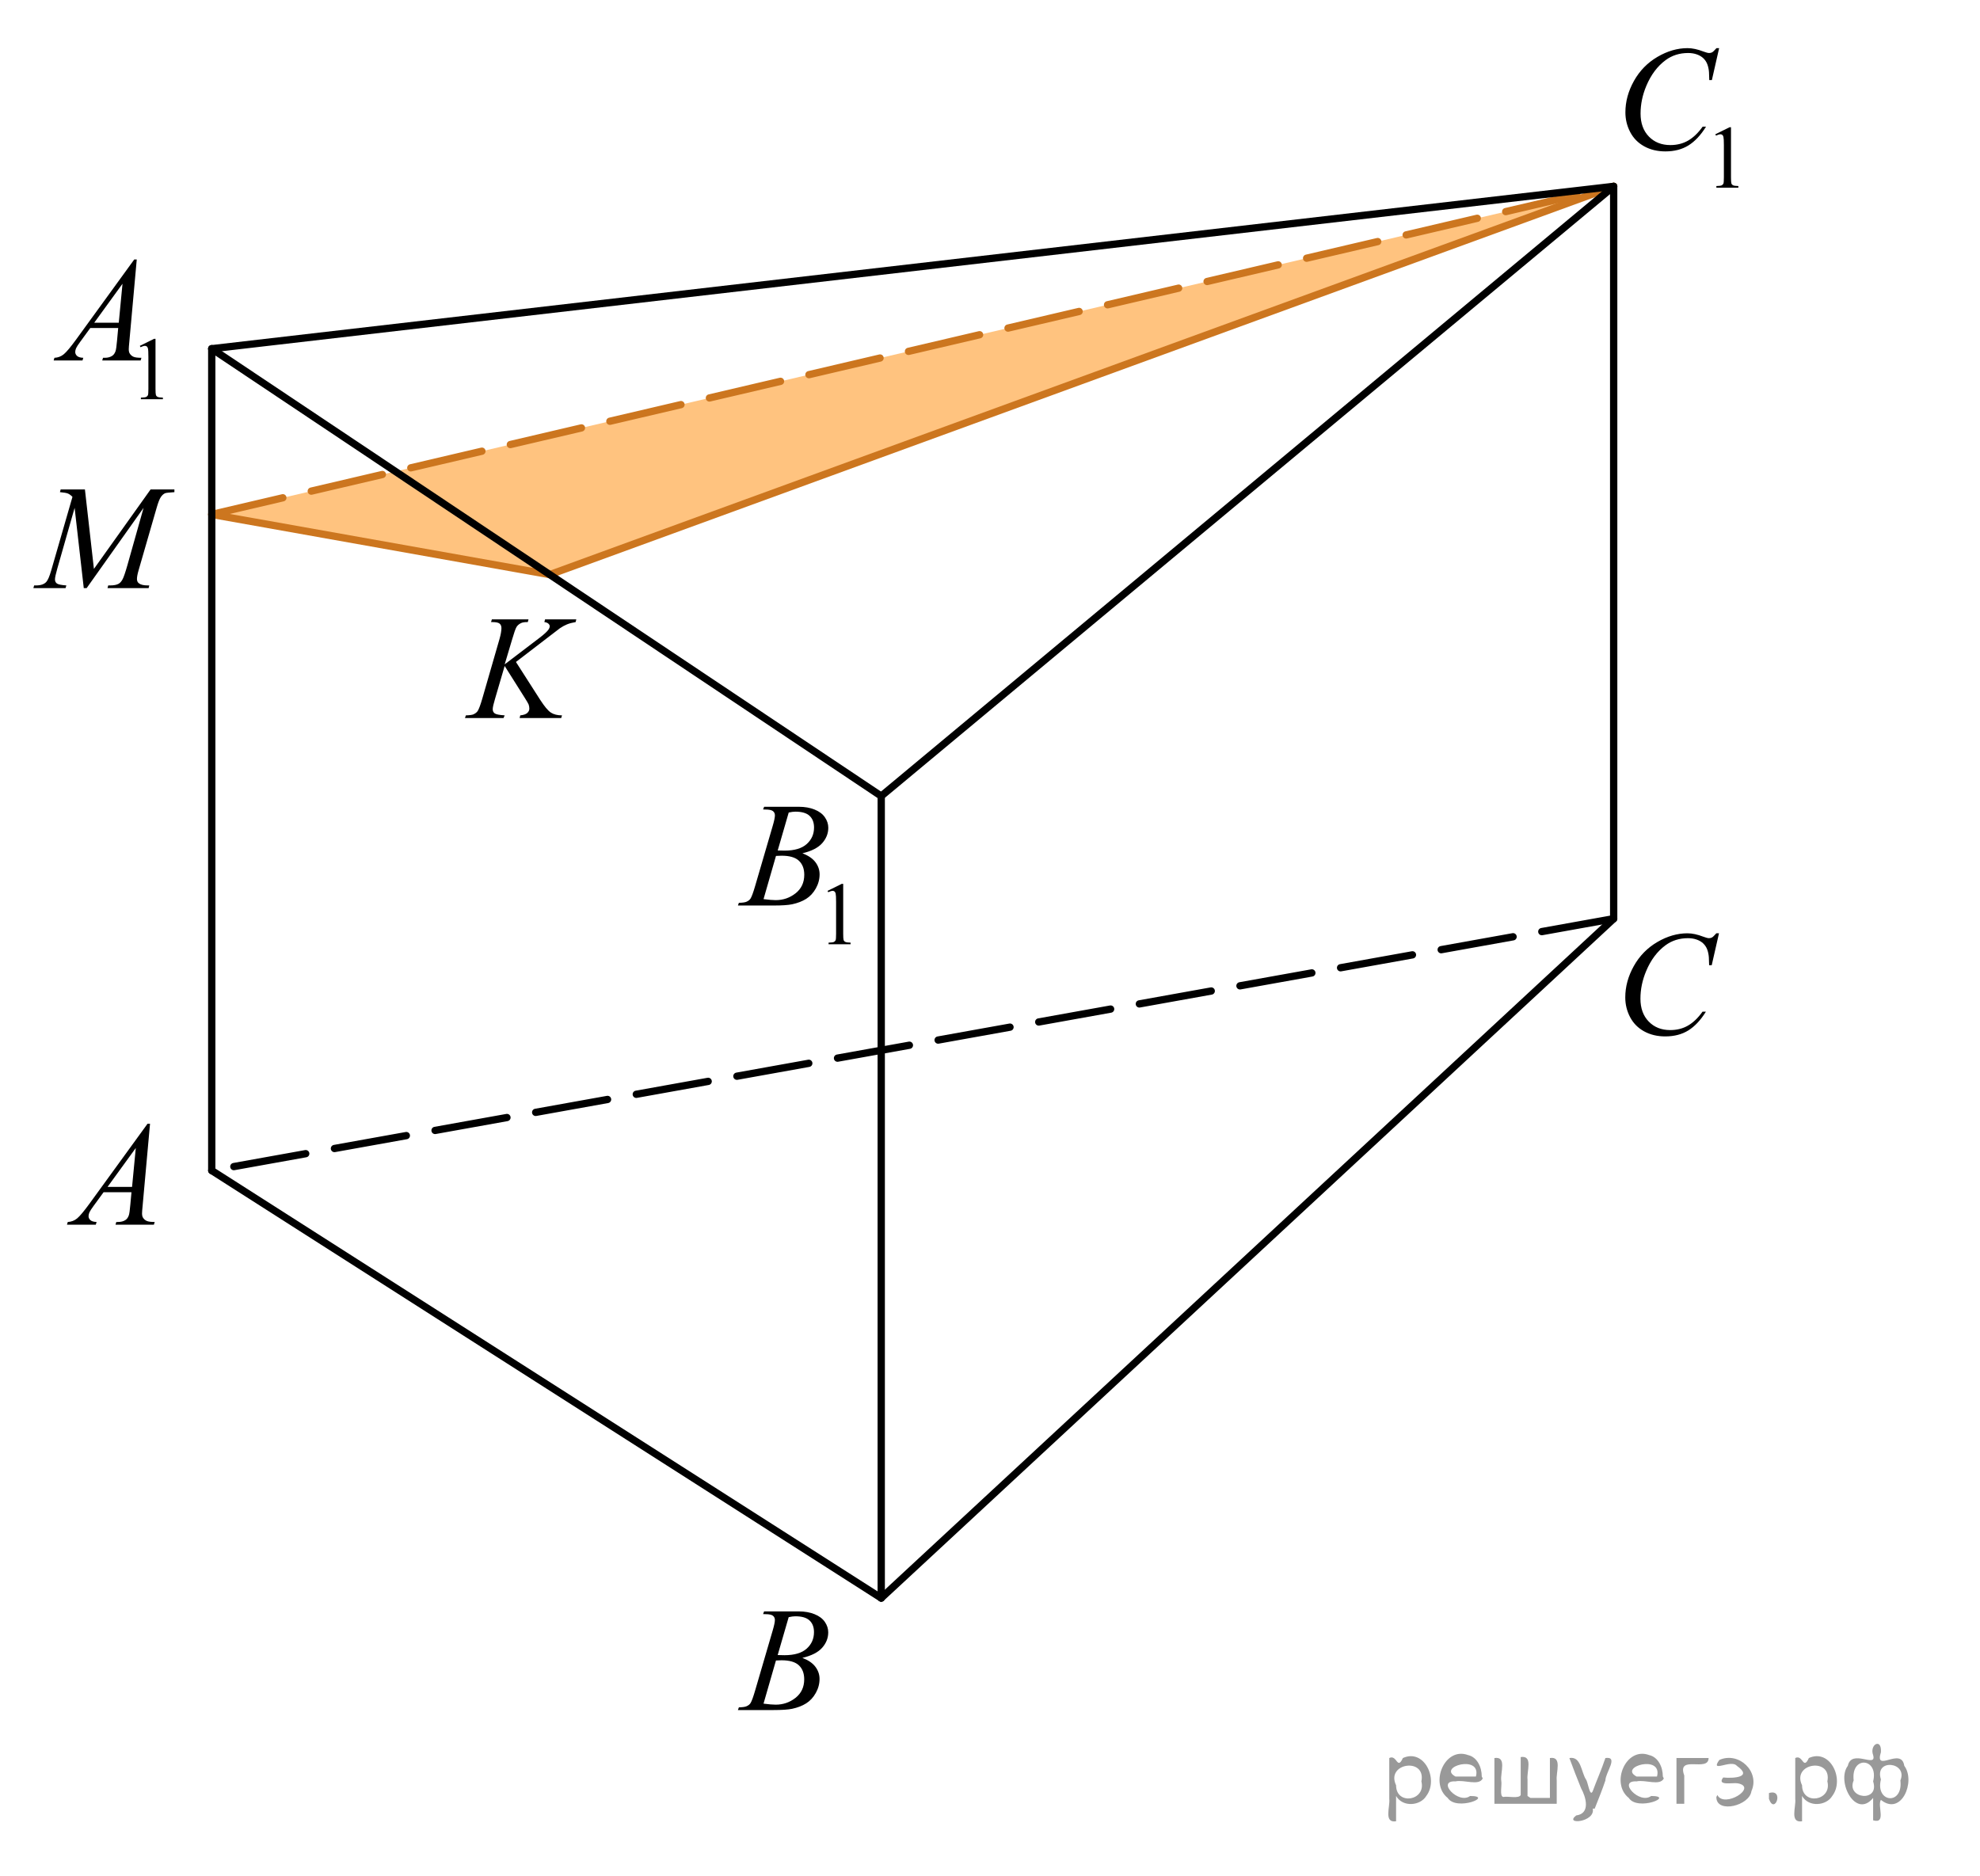 <?xml version="1.0" encoding="utf-8"?>
<!-- Generator: Adobe Illustrator 16.0.0, SVG Export Plug-In . SVG Version: 6.00 Build 0)  -->
<!DOCTYPE svg PUBLIC "-//W3C//DTD SVG 1.1//EN" "http://www.w3.org/Graphics/SVG/1.1/DTD/svg11.dtd">
<svg version="1.1" id="Layer_1" xmlns="http://www.w3.org/2000/svg" xmlns:xlink="http://www.w3.org/1999/xlink" x="0px" y="0px"
	 width="203.377px" height="192.731px" viewBox="0 -8 203.377 192.731" enable-background="new 0 -8 203.377 192.731"
	 xml:space="preserve">
<polygon opacity="0.5" fill="#FF8800" enable-background="new    " points="165.75,11.144 21.75,44.846 56.474,51.03 "/>
<line fill="none" stroke="#000000" stroke-width="0.75" stroke-linecap="round" stroke-linejoin="round" stroke-miterlimit="8" stroke-dasharray="7.5,3" x1="165.75" y1="86.377" x2="21.75" y2="112.25"/>
<line fill="none" stroke="#CC761F" stroke-width="0.75" stroke-linecap="round" stroke-linejoin="round" stroke-miterlimit="8" stroke-dasharray="7.5,3" x1="21.75" y1="44.846" x2="165.75" y2="11.144"/>
<line fill="none" stroke="#CC761F" stroke-width="0.75" stroke-linecap="round" stroke-linejoin="round" stroke-miterlimit="8" x1="165.75" y1="11.144" x2="56.474" y2="51.03"/>
<line fill="none" stroke="#CC761F" stroke-width="0.75" stroke-linecap="round" stroke-linejoin="round" stroke-miterlimit="8" x1="56.474" y1="51.03" x2="21.75" y2="44.846"/>
<g>
	<g>
		<g>
			<defs>
				<rect id="SVGID_1_" x="3.923" y="103.901" width="15.126" height="16.698"/>
			</defs>
			<clipPath id="SVGID_2_">
				<use xlink:href="#SVGID_1_"  overflow="visible"/>
			</clipPath>
			<g clip-path="url(#SVGID_2_)">
				<path d="M15.41,107.444l-0.761,8.431c-0.039,0.394-0.059,0.652-0.059,0.776c0,0.2,0.037,0.352,0.11,0.456
					c0.094,0.145,0.221,0.252,0.381,0.321c0.159,0.07,0.43,0.105,0.809,0.105l-0.081,0.276h-3.944l0.082-0.276h0.169
					c0.32,0,0.582-0.07,0.783-0.21c0.143-0.095,0.254-0.251,0.332-0.471c0.055-0.154,0.106-0.518,0.155-1.091l0.119-1.286H10.64
					l-1.02,1.398c-0.231,0.313-0.376,0.539-0.436,0.676c-0.059,0.138-0.089,0.266-0.089,0.385c0,0.16,0.064,0.297,0.192,0.411
					c0.128,0.115,0.34,0.177,0.635,0.188l-0.081,0.276H6.88l0.082-0.276c0.364-0.016,0.686-0.139,0.964-0.37
					c0.277-0.232,0.692-0.727,1.244-1.483l5.982-8.236H15.41L15.41,107.444z M13.948,109.932l-2.902,3.999h2.519L13.948,109.932z"/>
			</g>
		</g>
	</g>
</g>
<g>
	<g>
		<g>
			<defs>
				<rect id="SVGID_3_" x="73.18" y="153.764" width="15.125" height="16.697"/>
			</defs>
			<clipPath id="SVGID_4_">
				<use xlink:href="#SVGID_3_"  overflow="visible"/>
			</clipPath>
			<g clip-path="url(#SVGID_4_)">
				<path d="M78.381,157.815l0.104-0.277h3.574c0.601,0,1.136,0.096,1.607,0.285s0.822,0.453,1.057,0.791
					c0.232,0.34,0.35,0.697,0.35,1.076c0,0.584-0.207,1.111-0.623,1.582s-1.096,0.818-2.035,1.041
					c0.605,0.23,1.051,0.533,1.336,0.912c0.286,0.379,0.43,0.795,0.43,1.248c0,0.504-0.129,0.984-0.385,1.443
					s-0.585,0.814-0.986,1.068c-0.4,0.254-0.885,0.441-1.451,0.561c-0.404,0.084-1.035,0.127-1.891,0.127h-3.671l0.097-0.275
					c0.384-0.012,0.645-0.049,0.782-0.113c0.197-0.084,0.338-0.197,0.421-0.336c0.118-0.189,0.276-0.623,0.473-1.301l1.795-6.137
					c0.152-0.518,0.229-0.881,0.229-1.09c0-0.186-0.067-0.33-0.203-0.438c-0.135-0.107-0.393-0.16-0.771-0.16
					C78.533,157.823,78.455,157.819,78.381,157.815z M78.426,167.014c0.531,0.07,0.947,0.105,1.248,0.105
					c0.768,0,1.448-0.234,2.042-0.703c0.592-0.469,0.889-1.104,0.889-1.906c0-0.611-0.184-1.09-0.549-1.434
					c-0.367-0.344-0.959-0.516-1.776-0.516c-0.158,0-0.35,0.008-0.577,0.021L78.426,167.014z M79.88,162.022
					c0.32,0.01,0.552,0.016,0.694,0.016c1.024,0,1.787-0.227,2.287-0.676c0.5-0.451,0.748-1.016,0.748-1.693
					c0-0.514-0.152-0.914-0.457-1.199c-0.305-0.287-0.793-0.43-1.462-0.43c-0.177,0-0.403,0.029-0.68,0.09L79.88,162.022z"/>
			</g>
		</g>
	</g>
</g>
<g>
	<g>
		<g>
			<defs>
				<rect id="SVGID_5_" x="163.856" y="84.338" width="16.507" height="18.078"/>
			</defs>
			<clipPath id="SVGID_6_">
				<use xlink:href="#SVGID_5_"  overflow="visible"/>
			</clipPath>
			<g clip-path="url(#SVGID_6_)">
				<path d="M176.567,87.877l-0.747,3.279h-0.266l-0.029-0.821c-0.024-0.299-0.081-0.565-0.17-0.8
					c-0.089-0.233-0.222-0.437-0.399-0.608c-0.177-0.172-0.401-0.307-0.672-0.403c-0.271-0.097-0.571-0.146-0.901-0.146
					c-0.882,0-1.652,0.244-2.313,0.731c-0.843,0.623-1.503,1.502-1.98,2.637c-0.394,0.937-0.591,1.885-0.591,2.846
					c0,0.981,0.283,1.765,0.85,2.35s1.303,0.877,2.209,0.877c0.685,0,1.294-0.154,1.829-0.463c0.534-0.309,1.03-0.784,1.488-1.427
					h0.348c-0.542,0.872-1.144,1.513-1.803,1.924c-0.66,0.411-1.451,0.616-2.372,0.616c-0.817,0-1.542-0.173-2.172-0.52
					c-0.631-0.346-1.11-0.833-1.44-1.46s-0.495-1.302-0.495-2.024c0-1.105,0.293-2.181,0.879-3.227s1.391-1.867,2.412-2.465
					c1.022-0.598,2.053-0.896,3.092-0.896c0.488,0,1.034,0.117,1.641,0.352c0.266,0.1,0.458,0.149,0.576,0.149
					s0.222-0.025,0.311-0.075c0.088-0.05,0.236-0.191,0.443-0.426H176.567L176.567,87.877L176.567,87.877z"/>
			</g>
		</g>
	</g>
</g>
<g>
	<g>
		<g>
			<defs>
				<rect id="SVGID_7_" x="2.542" y="13.72" width="17.888" height="22.288"/>
			</defs>
			<clipPath id="SVGID_8_">
				<use xlink:href="#SVGID_7_"  overflow="visible"/>
			</clipPath>
			<g clip-path="url(#SVGID_8_)">
				<path d="M14.364,27.529l1.463-0.723h0.146v5.136c0,0.341,0.014,0.553,0.042,0.637c0.028,0.084,0.087,0.147,0.175,0.192
					c0.089,0.045,0.269,0.07,0.541,0.076v0.166h-2.26v-0.166c0.284-0.006,0.467-0.03,0.55-0.073c0.083-0.044,0.14-0.102,0.173-0.176
					c0.032-0.073,0.048-0.292,0.048-0.656v-3.283c0-0.442-0.014-0.727-0.044-0.852c-0.021-0.096-0.058-0.166-0.112-0.211
					c-0.055-0.045-0.121-0.067-0.198-0.067c-0.109,0-0.262,0.046-0.456,0.139L14.364,27.529z"/>
			</g>
		</g>
	</g>
	<g>
		<g>
			<defs>
				<rect id="SVGID_9_" x="2.542" y="13.72" width="17.888" height="22.288"/>
			</defs>
			<clipPath id="SVGID_10_">
				<use xlink:href="#SVGID_9_"  overflow="visible"/>
			</clipPath>
			<g clip-path="url(#SVGID_10_)">
				<path d="M14.047,18.658l-0.762,8.439c-0.039,0.395-0.059,0.653-0.059,0.778c0,0.199,0.037,0.352,0.11,0.456
					c0.094,0.145,0.221,0.252,0.381,0.322c0.16,0.069,0.43,0.104,0.81,0.104l-0.081,0.276H10.5l0.082-0.276h0.17
					c0.319,0,0.581-0.07,0.783-0.21c0.143-0.095,0.254-0.252,0.332-0.471c0.055-0.155,0.106-0.52,0.156-1.093l0.118-1.287H9.273
					l-1.02,1.399c-0.232,0.314-0.377,0.54-0.437,0.677c-0.059,0.138-0.089,0.266-0.089,0.386c0,0.159,0.064,0.297,0.192,0.411
					c0.128,0.115,0.34,0.178,0.636,0.188l-0.082,0.276H5.511l0.081-0.276c0.365-0.016,0.687-0.139,0.965-0.37
					c0.278-0.232,0.693-0.728,1.245-1.485l5.986-8.245H14.047z M12.583,21.149l-2.904,4.003h2.521L12.583,21.149z"/>
			</g>
		</g>
	</g>
</g>
<g>
	<g>
		<g>
			<defs>
				<rect id="SVGID_11_" x="73.18" y="69.709" width="17.888" height="22.287"/>
			</defs>
			<clipPath id="SVGID_12_">
				<use xlink:href="#SVGID_11_"  overflow="visible"/>
			</clipPath>
			<g clip-path="url(#SVGID_12_)">
				<path d="M85.001,83.519l1.463-0.723h0.146v5.135c0,0.341,0.015,0.553,0.042,0.637c0.028,0.084,0.087,0.147,0.175,0.192
					c0.089,0.045,0.27,0.07,0.541,0.076v0.166h-2.26v-0.166c0.284-0.006,0.467-0.03,0.55-0.072c0.083-0.045,0.14-0.102,0.173-0.176
					c0.032-0.074,0.049-0.293,0.049-0.657v-3.283c0-0.442-0.015-0.727-0.045-0.852c-0.021-0.096-0.058-0.166-0.112-0.211
					c-0.055-0.044-0.121-0.067-0.197-0.067c-0.109,0-0.262,0.046-0.456,0.139L85.001,83.519z"/>
			</g>
		</g>
	</g>
	<g>
		<g>
			<defs>
				<rect id="SVGID_13_" x="73.18" y="69.709" width="17.888" height="22.287"/>
			</defs>
			<clipPath id="SVGID_14_">
				<use xlink:href="#SVGID_13_"  overflow="visible"/>
			</clipPath>
			<g clip-path="url(#SVGID_14_)">
				<path d="M78.383,75.156l0.104-0.276h3.577c0.601,0,1.137,0.095,1.607,0.284c0.47,0.189,0.822,0.454,1.057,0.793
					c0.233,0.339,0.351,0.698,0.351,1.077c0,0.584-0.208,1.111-0.624,1.582c-0.417,0.472-1.096,0.819-2.036,1.043
					c0.605,0.229,1.052,0.534,1.338,0.913c0.285,0.379,0.429,0.796,0.429,1.249c0,0.504-0.129,0.986-0.385,1.444
					c-0.256,0.459-0.585,0.815-0.986,1.069c-0.402,0.255-0.886,0.441-1.452,0.562c-0.404,0.085-1.035,0.127-1.893,0.127h-3.673
					l0.096-0.276c0.385-0.01,0.646-0.048,0.784-0.112c0.196-0.085,0.337-0.197,0.421-0.337c0.118-0.189,0.275-0.623,0.473-1.302
					l1.796-6.143c0.153-0.519,0.229-0.883,0.229-1.092c0-0.185-0.067-0.331-0.203-0.438c-0.136-0.107-0.394-0.161-0.772-0.161
					C78.535,75.164,78.456,75.161,78.383,75.156z M78.427,84.366c0.532,0.07,0.948,0.104,1.249,0.104
					c0.769,0,1.45-0.234,2.044-0.703s0.891-1.104,0.891-1.907c0-0.614-0.184-1.093-0.551-1.437c-0.367-0.345-0.96-0.517-1.777-0.517
					c-0.158,0-0.351,0.008-0.577,0.022L78.427,84.366z M79.883,79.368c0.32,0.011,0.552,0.016,0.694,0.016
					c1.025,0,1.788-0.226,2.288-0.678c0.5-0.451,0.75-1.016,0.75-1.694c0-0.514-0.153-0.914-0.458-1.2
					c-0.306-0.287-0.794-0.431-1.464-0.431c-0.177,0-0.404,0.03-0.68,0.09L79.883,79.368z"/>
			</g>
		</g>
	</g>
</g>
<g>
	<g>
		<g>
			<defs>
				<rect id="SVGID_15_" x="163.856" y="-8" width="17.888" height="22.287"/>
			</defs>
			<clipPath id="SVGID_16_">
				<use xlink:href="#SVGID_15_"  overflow="visible"/>
			</clipPath>
			<g clip-path="url(#SVGID_16_)">
				<path d="M176.191,5.793l1.463-0.722h0.146v5.135c0,0.341,0.015,0.554,0.042,0.637c0.028,0.084,0.087,0.148,0.175,0.193
					c0.089,0.045,0.27,0.07,0.541,0.076v0.166h-2.26v-0.166c0.284-0.006,0.467-0.031,0.55-0.074s0.14-0.102,0.173-0.175
					c0.032-0.073,0.049-0.292,0.049-0.657V6.924c0-0.442-0.015-0.727-0.045-0.853c-0.021-0.096-0.058-0.166-0.112-0.211
					s-0.121-0.067-0.197-0.067c-0.109,0-0.262,0.047-0.456,0.14L176.191,5.793z"/>
			</g>
		</g>
	</g>
	<g>
		<g>
			<defs>
				<rect id="SVGID_17_" x="163.856" y="-8" width="17.888" height="22.287"/>
			</defs>
			<clipPath id="SVGID_18_">
				<use xlink:href="#SVGID_17_"  overflow="visible"/>
			</clipPath>
			<g clip-path="url(#SVGID_18_)">
				<path d="M176.582-3.056l-0.746,3.284h-0.267l-0.029-0.823c-0.024-0.299-0.081-0.565-0.17-0.8
					c-0.089-0.235-0.222-0.438-0.399-0.61c-0.177-0.172-0.401-0.307-0.672-0.404c-0.271-0.097-0.572-0.146-0.902-0.146
					c-0.881,0-1.652,0.244-2.313,0.733c-0.843,0.623-1.502,1.504-1.98,2.641c-0.395,0.938-0.592,1.888-0.592,2.851
					c0,0.982,0.283,1.767,0.85,2.354c0.566,0.586,1.305,0.879,2.211,0.879c0.684,0,1.295-0.155,1.828-0.464
					c0.535-0.31,1.031-0.786,1.49-1.43h0.348c-0.543,0.873-1.145,1.516-1.805,1.927c-0.66,0.412-1.451,0.617-2.371,0.617
					c-0.818,0-1.543-0.173-2.174-0.52s-1.111-0.834-1.441-1.463c-0.33-0.628-0.494-1.305-0.494-2.027
					c0-1.107,0.293-2.185,0.879-3.232c0.586-1.047,1.391-1.87,2.414-2.469c1.021-0.599,2.053-0.897,3.092-0.897
					c0.488,0,1.035,0.117,1.641,0.352c0.266,0.1,0.459,0.149,0.576,0.149c0.119,0,0.223-0.024,0.311-0.075
					c0.09-0.05,0.236-0.191,0.443-0.426H176.582z"/>
			</g>
		</g>
	</g>
</g>
<g>
	<g>
		<g>
			<defs>
				<rect id="SVGID_19_" x="45.189" y="51.846" width="17.888" height="16.698"/>
			</defs>
			<clipPath id="SVGID_20_">
				<use xlink:href="#SVGID_19_"  overflow="visible"/>
			</clipPath>
			<g clip-path="url(#SVGID_20_)">
				<path d="M52.996,60.003l2.483,3.879c0.444,0.688,0.811,1.128,1.102,1.319c0.29,0.191,0.672,0.288,1.146,0.288l-0.082,0.276
					h-4.272l0.066-0.276c0.34-0.035,0.58-0.117,0.721-0.247s0.211-0.276,0.211-0.441c0-0.149-0.025-0.294-0.074-0.433
					c-0.039-0.1-0.183-0.344-0.429-0.732l-2.032-3.222l-0.983,3.355c-0.162,0.538-0.243,0.899-0.243,1.084
					c0,0.189,0.068,0.334,0.207,0.434c0.138,0.1,0.478,0.167,1.02,0.202l-0.118,0.276h-3.961l0.096-0.276
					c0.384-0.011,0.643-0.045,0.776-0.105c0.196-0.089,0.342-0.204,0.436-0.344c0.128-0.204,0.286-0.627,0.473-1.271l1.767-6.121
					c0.133-0.468,0.199-0.844,0.199-1.128c0-0.199-0.063-0.352-0.188-0.457c-0.125-0.104-0.37-0.157-0.735-0.157h-0.147l0.089-0.277
					h3.762l-0.074,0.277c-0.311-0.005-0.542,0.03-0.694,0.104c-0.212,0.104-0.367,0.239-0.466,0.404
					c-0.099,0.164-0.244,0.575-0.436,1.232l-0.776,2.602l3.563-2.713c0.473-0.359,0.783-0.644,0.931-0.853
					c0.089-0.13,0.133-0.247,0.133-0.352c0-0.089-0.045-0.177-0.137-0.262c-0.091-0.084-0.229-0.139-0.417-0.164l0.074-0.277h3.207
					l-0.066,0.277c-0.35,0.06-0.645,0.139-0.883,0.235c-0.239,0.098-0.484,0.23-0.735,0.4c-0.074,0.05-0.555,0.418-1.441,1.105
					L52.996,60.003z"/>
			</g>
		</g>
	</g>
</g>
<g>
	<g>
		<g>
			<defs>
				<rect id="SVGID_21_" x="1.161" y="38.497" width="20.65" height="16.698"/>
			</defs>
			<clipPath id="SVGID_22_">
				<use xlink:href="#SVGID_21_"  overflow="visible"/>
			</clipPath>
			<g clip-path="url(#SVGID_22_)">
				<path d="M8.723,42.282l0.924,8.161l5.819-8.161h2.448v0.276c-0.533,0.035-0.846,0.07-0.939,0.104
					c-0.163,0.065-0.312,0.194-0.447,0.389c-0.136,0.194-0.282,0.568-0.44,1.121L14.231,50.6c-0.108,0.374-0.163,0.668-0.163,0.882
					c0,0.194,0.066,0.342,0.2,0.441c0.186,0.145,0.482,0.217,0.887,0.217h0.177l-0.066,0.276h-4.223l0.074-0.276h0.2
					c0.374,0,0.66-0.056,0.857-0.165c0.152-0.079,0.289-0.23,0.41-0.452s0.29-0.714,0.507-1.476l1.656-5.875L8.9,52.417H8.604
					l-0.939-8.244l-1.789,6.271c-0.153,0.533-0.229,0.893-0.229,1.076c0,0.185,0.066,0.325,0.199,0.423
					c0.134,0.097,0.456,0.163,0.969,0.198l-0.081,0.276H3.427l0.082-0.276h0.199c0.488,0,0.841-0.125,1.058-0.374
					c0.157-0.18,0.322-0.568,0.495-1.166l2.182-7.556c-0.163-0.17-0.318-0.284-0.466-0.344c-0.148-0.061-0.422-0.107-0.821-0.143
					l0.074-0.276H8.723z"/>
			</g>
		</g>
	</g>
</g>
<polyline fill="none" stroke="#000000" stroke-width="0.75" stroke-linecap="round" stroke-linejoin="round" stroke-miterlimit="8" points="
	90.516,156.165 165.75,86.377 165.75,11.144 90.516,73.782 "/>
<line fill="none" stroke="#000000" stroke-width="0.75" stroke-linecap="round" stroke-linejoin="round" stroke-miterlimit="8" x1="165.75" y1="11.144" x2="21.75" y2="27.824"/>
<line fill="none" stroke="#000000" stroke-width="0.75" stroke-linecap="round" stroke-linejoin="round" stroke-miterlimit="8" x1="21.75" y1="112.25" x2="90.516" y2="156.165"/>
<line fill="none" stroke="#000000" stroke-width="0.75" stroke-linecap="round" stroke-linejoin="round" stroke-miterlimit="8" x1="90.516" y1="73.782" x2="90.516" y2="156.165"/>
<line fill="none" stroke="#000000" stroke-width="0.75" stroke-linecap="round" stroke-linejoin="round" stroke-miterlimit="8" x1="90.516" y1="73.782" x2="21.75" y2="27.824"/>
<line fill="none" stroke="#000000" stroke-width="0.75" stroke-linecap="round" stroke-linejoin="round" stroke-miterlimit="8" x1="21.75" y1="27.824" x2="21.75" y2="112.25"/>
<g style="stroke:none;fill:#000;fill-opacity:0.4" > <path d="m 143.4,176.6 c 0,0.8 0,1.6 0,2.5 -1.3,0.2 -0.6,-1.5 -0.7,-2.3 0,-1.4 0,-2.8 0,-4.2 0.8,-0.4 0.8,1.3 1.4,0.0 2.2,-1.0 3.7,2.2 2.4,3.9 -0.6,1.0 -2.4,1.2 -3.1,0.0 z m 2.6,-1.6 c 0.5,-2.5 -3.7,-1.9 -2.6,0.4 0.0,2.1 3.1,1.6 2.6,-0.4 z" /> <path d="m 152.3,174.7 c -0.4,0.8 -1.9,0.1 -2.8,0.3 -2.0,-0.1 0.3,2.4 1.5,1.5 2.5,0.0 -1.4,1.6 -2.3,0.2 -1.9,-1.5 -0.3,-5.3 2.1,-4.4 0.9,0.2 1.4,1.2 1.4,2.2 z m -0.7,-0.2 c 0.6,-2.3 -4.0,-1.0 -2.1,0.0 0.7,0 1.4,-0.0 2.1,-0.0 z" /> <path d="m 157.2,176.7 c 0.6,0 1.3,0 2.0,0 0,-1.3 0,-2.7 0,-4.1 1.3,-0.2 0.6,1.5 0.7,2.3 0,0.8 0,1.6 0,2.4 -2.1,0 -4.2,0 -6.4,0 0,-1.5 0,-3.1 0,-4.7 1.3,-0.2 0.6,1.5 0.7,2.3 0.1,0.5 -0.2,1.6 0.2,1.7 0.5,-0.1 1.6,0.2 1.8,-0.2 0,-1.3 0,-2.6 0,-3.9 1.3,-0.2 0.6,1.5 0.7,2.3 0,0.5 0,1.1 0,1.7 z" /> <path d="m 163.6,177.8 c 0.3,1.4 -3.0,1.7 -1.7,0.7 1.5,-0.2 1.0,-1.9 0.5,-2.8 -0.4,-1.0 -0.8,-2.0 -1.2,-3.1 1.2,-0.2 1.2,1.4 1.7,2.2 0.2,0.2 0.4,1.9 0.7,1.2 0.4,-1.1 0.9,-2.2 1.3,-3.4 1.4,-0.2 0.0,1.5 -0.0,2.3 -0.3,0.9 -0.7,1.9 -1.1,2.9 z" /> <path d="m 170.9,174.7 c -0.4,0.8 -1.9,0.1 -2.8,0.3 -2.0,-0.1 0.3,2.4 1.5,1.5 2.5,0.0 -1.4,1.6 -2.3,0.2 -1.9,-1.5 -0.3,-5.3 2.1,-4.4 0.9,0.2 1.4,1.2 1.4,2.2 z m -0.7,-0.2 c 0.6,-2.3 -4.0,-1.0 -2.1,0.0 0.7,0 1.4,-0.0 2.1,-0.0 z" /> <path d="m 172.2,177.3 c 0,-1.5 0,-3.1 0,-4.7 1.1,0 2.2,0 3.3,0 0.0,1.5 -3.3,-0.4 -2.5,1.8 0,0.9 0,1.9 0,2.9 -0.2,0 -0.5,0 -0.7,0 z" /> <path d="m 176.4,176.4 c 0.7,1.4 4.2,-0.8 2.1,-1.2 -0.5,-0.1 -2.2,0.3 -1.5,-0.6 1.0,0.1 3.1,0.0 1.4,-1.2 -0.6,-0.7 -2.8,0.8 -1.8,-0.6 2.0,-0.9 4.2,1.2 3.3,3.2 -0.2,1.5 -3.5,2.3 -3.6,0.7 l 0,-0.1 0,-0.0 0,0 z" /> <path d="m 181.7,176.2 c 1.6,-0.5 0.6,2.3 -0.0,0.6 -0.0,-0.2 0.0,-0.4 0.0,-0.6 z" /> <path d="m 185.1,176.6 c 0,0.8 0,1.6 0,2.5 -1.3,0.2 -0.6,-1.5 -0.7,-2.3 0,-1.4 0,-2.8 0,-4.2 0.8,-0.4 0.8,1.3 1.4,0.0 2.2,-1.0 3.7,2.2 2.4,3.9 -0.6,1.0 -2.4,1.2 -3.1,0.0 z m 2.6,-1.6 c 0.5,-2.5 -3.7,-1.9 -2.6,0.4 0.0,2.1 3.1,1.6 2.6,-0.4 z" /> <path d="m 190.4,174.9 c -0.8,1.9 2.7,2.3 2.0,0.1 0.6,-2.4 -2.3,-2.7 -2.0,-0.1 z m 2.0,4.2 c 0,-0.8 0,-1.6 0,-2.4 -1.8,2.2 -3.8,-1.7 -2.6,-3.3 0.4,-1.8 3.0,0.3 2.6,-1.1 -0.4,-1.1 0.9,-1.8 0.8,-0.3 -0.7,2.2 2.1,-0.6 2.4,1.4 1.2,1.6 -0.3,5.2 -2.4,3.5 -0.4,0.6 0.6,2.5 -0.8,2.1 z m 2.8,-4.2 c 0.8,-1.9 -2.7,-2.3 -2.0,-0.1 -0.6,2.4 2.3,2.7 2.0,0.1 z" /> </g></svg>

<!--File created and owned by https://sdamgia.ru. Copying is prohibited. All rights reserved.-->
